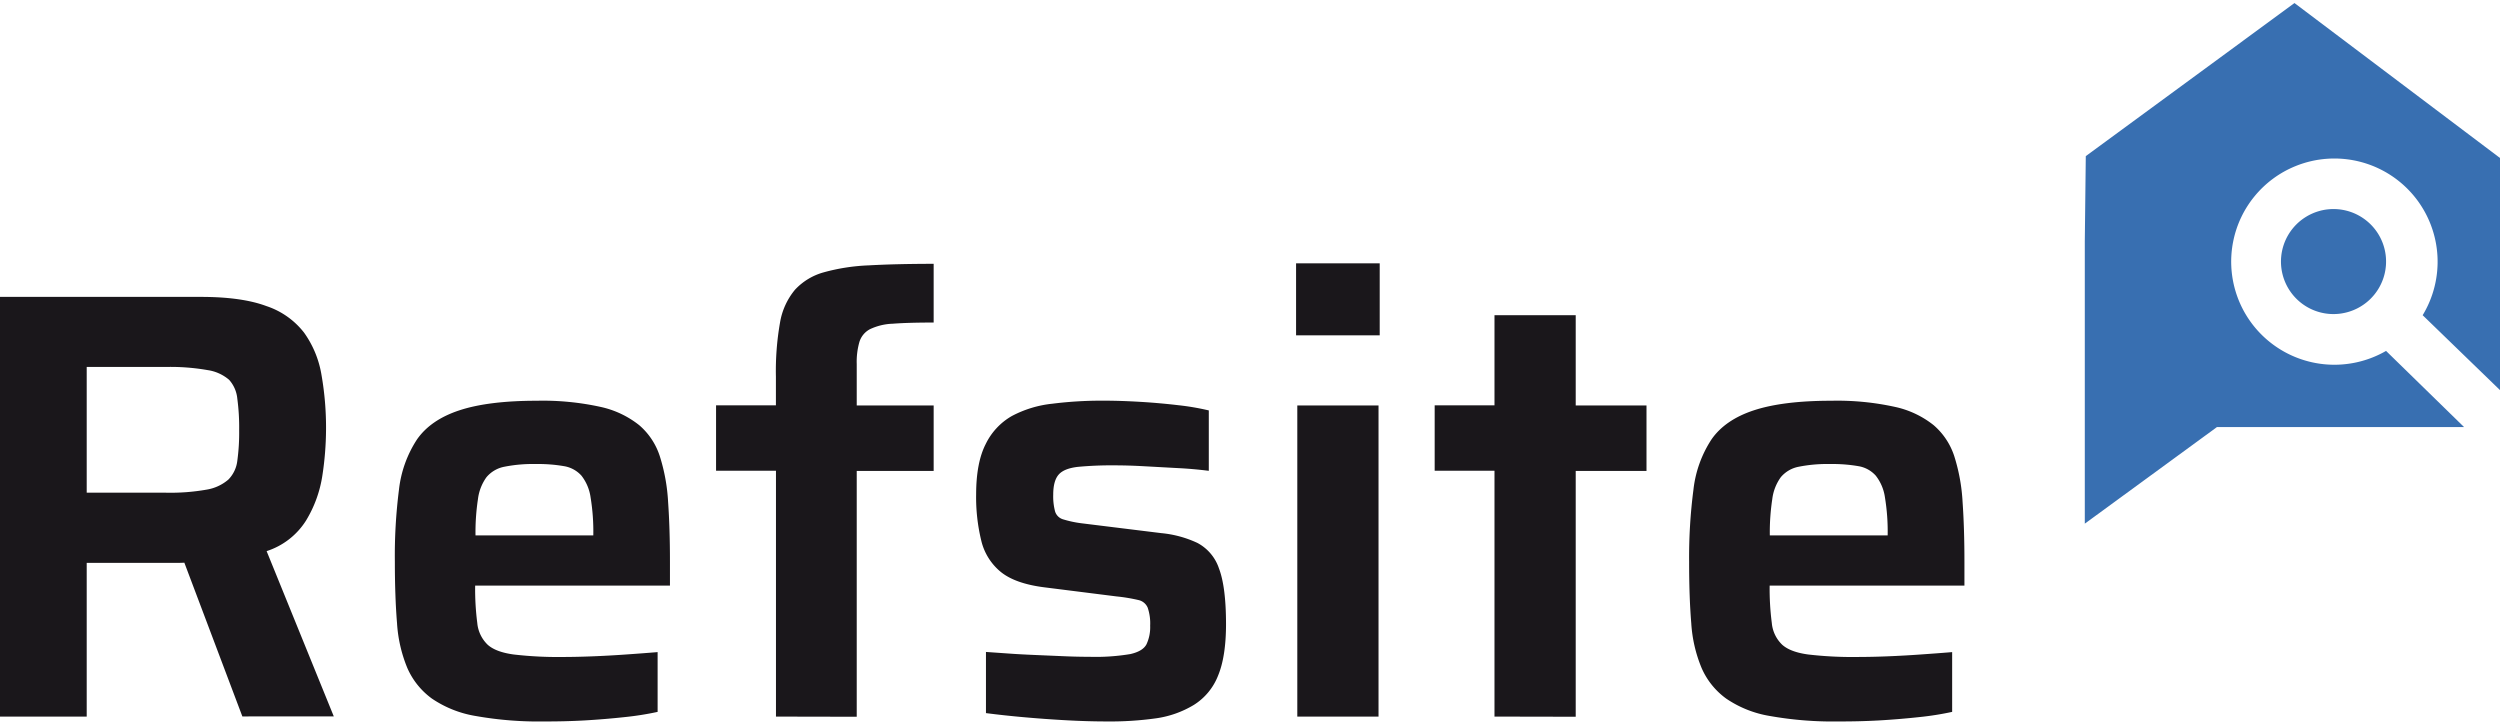 <svg xmlns="http://www.w3.org/2000/svg" width="302" height="88" viewBox="0 0 302 88" fill="none" class="w-280 sm:w-350 h-auto"><path d="M0 86.564V35.865h24.265c3.295 0 5.931.369 7.908 1.107a9.56 9.56 0 014.553 3.205 12.165 12.165 0 012.105 5.082 37.02 37.02 0 01.554 6.673 37.843 37.843 0 01-.445 5.527 14.67 14.67 0 01-1.977 5.433 8.817 8.817 0 01-4.755 3.684l8.116 19.969H29.277l-7.667-20.32 2.58 1.403a4.224 4.224 0 01-1.216.291c-.527.053-1.056.077-1.586.075H10.474v18.57H0zm10.474-27.046h9.584a25.031 25.031 0 004.869-.365c.98-.152 1.9-.572 2.654-1.215a3.87 3.87 0 001.088-2.287c.166-1.233.24-2.476.222-3.72a26.01 26.01 0 00-.222-3.758 3.95 3.95 0 00-.989-2.287 5.122 5.122 0 00-2.615-1.18 26.084 26.084 0 00-4.933-.38h-9.658v15.192zm55.31 27.633a43.45 43.45 0 01-8.333-.661 13.219 13.219 0 01-5.274-2.1 9.03 9.03 0 01-2.966-3.684 16.85 16.85 0 01-1.25-5.433c-.175-2.14-.262-4.61-.262-7.408-.036-2.906.13-5.81.494-8.693a13.88 13.88 0 012.175-6.08c1.107-1.594 2.829-2.773 5.165-3.536 2.336-.764 5.445-1.146 9.327-1.146 2.578-.059 5.153.19 7.671.74a11.372 11.372 0 014.681 2.208 8.282 8.282 0 012.507 3.798c.558 1.78.89 3.625.988 5.488.148 2.114.223 4.52.223 7.22v2.875H57.4a31.89 31.89 0 00.257 4.534c.092.993.537 1.92 1.256 2.613.659.593 1.715.986 3.168 1.18 1.969.226 3.95.325 5.932.297 1.028 0 2.2-.025 3.5-.075 1.3-.049 2.654-.123 4.057-.222a301.98 301.98 0 003.87-.291v7.22a36.152 36.152 0 01-3.954.628 98.018 98.018 0 01-4.868.405 81.51 81.51 0 01-4.835.123zm5.887-21.292v-1.18a25.415 25.415 0 00-.33-4.608 5.48 5.48 0 00-1.103-2.613 3.618 3.618 0 00-2.106-1.146 18.247 18.247 0 00-3.39-.257 17.675 17.675 0 00-3.836.331 3.732 3.732 0 00-2.136 1.255 5.701 5.701 0 00-1.033 2.652 26.757 26.757 0 00-.296 4.386H73l-1.33 1.18zm22.066 20.705V56.866H86.5v-7.903h7.23v-3.457a33.727 33.727 0 01.495-6.525 8.344 8.344 0 011.81-3.98 7.416 7.416 0 013.46-2.1 23.742 23.742 0 015.436-.844c2.192-.122 4.81-.185 7.855-.188v7.093c-2.066 0-3.714.047-4.943.143a6.947 6.947 0 00-2.763.667 2.61 2.61 0 00-1.256 1.51 8.712 8.712 0 00-.331 2.688v5.013h9.293v7.902h-9.293v29.699l-9.757-.02zm39.968.587c-1.522 0-3.157-.047-4.903-.143a143.782 143.782 0 01-5.126-.37 114.692 114.692 0 01-4.572-.494v-7.389l2.62.183c.988.074 2.1.133 3.282.183l3.46.148a73.03 73.03 0 003.173.074 25.432 25.432 0 004.903-.331c.989-.222 1.656-.612 1.953-1.18a4.849 4.849 0 00.445-2.248 5.914 5.914 0 00-.297-2.173 1.574 1.574 0 00-1.107-.923 20.753 20.753 0 00-2.654-.44l-8.774-1.106c-2.307-.297-4.04-.91-5.2-1.843a6.959 6.959 0 01-2.363-3.758 22.103 22.103 0 01-.627-5.601c0-2.552.382-4.579 1.146-6.08a7.838 7.838 0 013.174-3.408 13.406 13.406 0 014.869-1.482c2.042-.256 4.1-.38 6.158-.37 1.483 0 2.996.054 4.573.148a81.6 81.6 0 014.537.405c1.228.134 2.446.343 3.648.627v7.295a49.113 49.113 0 00-3.762-.33l-4.058-.223a65.21 65.21 0 00-3.539-.108 43.76 43.76 0 00-4.448.182c-1.103.124-1.879.43-2.319.924-.44.494-.667 1.299-.667 2.43a7.087 7.087 0 00.223 2.03 1.424 1.424 0 00.958.953 13.2 13.2 0 002.358.494l9.515 1.175c1.509.14 2.982.54 4.355 1.18a5.435 5.435 0 012.615 3.093c.563 1.478.847 3.714.85 6.707 0 2.608-.32 4.684-.959 6.228a7.306 7.306 0 01-2.916 3.536 12.042 12.042 0 01-4.572 1.625 39.58 39.58 0 01-5.952.38zm22.861-46.643V31.81h10.103v8.698h-10.103zm.148 46.056v-37.58h9.812v37.58h-9.812zm23.82 0V56.865h-7.226v-7.902h7.226V38.077h9.812v10.906h8.551v7.902h-8.551v29.698l-9.812-.02zm41.594.587a43.444 43.444 0 01-8.334-.661 13.166 13.166 0 01-5.269-2.1 8.992 8.992 0 01-2.966-3.684 16.726 16.726 0 01-1.255-5.433c-.175-2.14-.26-4.61-.257-7.408a63.17 63.17 0 01.519-8.693 13.88 13.88 0 012.175-6.08c1.102-1.595 2.827-2.776 5.16-3.536 2.333-.761 5.437-1.146 9.327-1.146a32.48 32.48 0 017.672.74 11.332 11.332 0 014.681 2.208 8.336 8.336 0 012.511 3.799c.558 1.78.89 3.624.988 5.487.148 2.114.223 4.52.223 7.22v2.875h-23.529a31.96 31.96 0 00.262 4.534c.09.994.536 1.922 1.256 2.613.662.593 1.715.988 3.168 1.18 1.969.226 3.95.325 5.932.297a93.26 93.26 0 003.504-.074 126.1 126.1 0 004.053-.223c1.399-.098 2.694-.192 3.871-.291v7.22a35.976 35.976 0 01-3.955.628 97.502 97.502 0 01-4.868.405 82.764 82.764 0 01-4.869.123zm5.902-21.292v-1.18a25.489 25.489 0 00-.331-4.608 5.48 5.48 0 00-1.108-2.613 3.593 3.593 0 00-2.1-1.146 18.257 18.257 0 00-3.391-.257 17.655 17.655 0 00-3.836.331 3.73 3.73 0 00-2.14 1.255 5.697 5.697 0 00-1.033 2.652 26.824 26.824 0 00-.297 4.386h15.556l-1.32 1.18z" fill="#1A171B"></path><path d="M288.234 42.39a12.475 12.475 0 01-15.053-1.977 12.45 12.45 0 014.053-20.32 12.475 12.475 0 0114.661 3.94 12.473 12.473 0 01.763 14.044l9.352 9.059V19.092L277.172.368 251.963 18.86l-.119 10.273v34.124l15.961-11.666h29.855l-9.426-9.202z" fill="#386FB1"></path><path d="M282.94 37.85a6.348 6.348 0 005.132-4.82 6.332 6.332 0 00-2.485-6.588 6.346 6.346 0 00-7.04-.236 6.341 6.341 0 004.393 11.645z" fill="#386FB1"></path></svg>